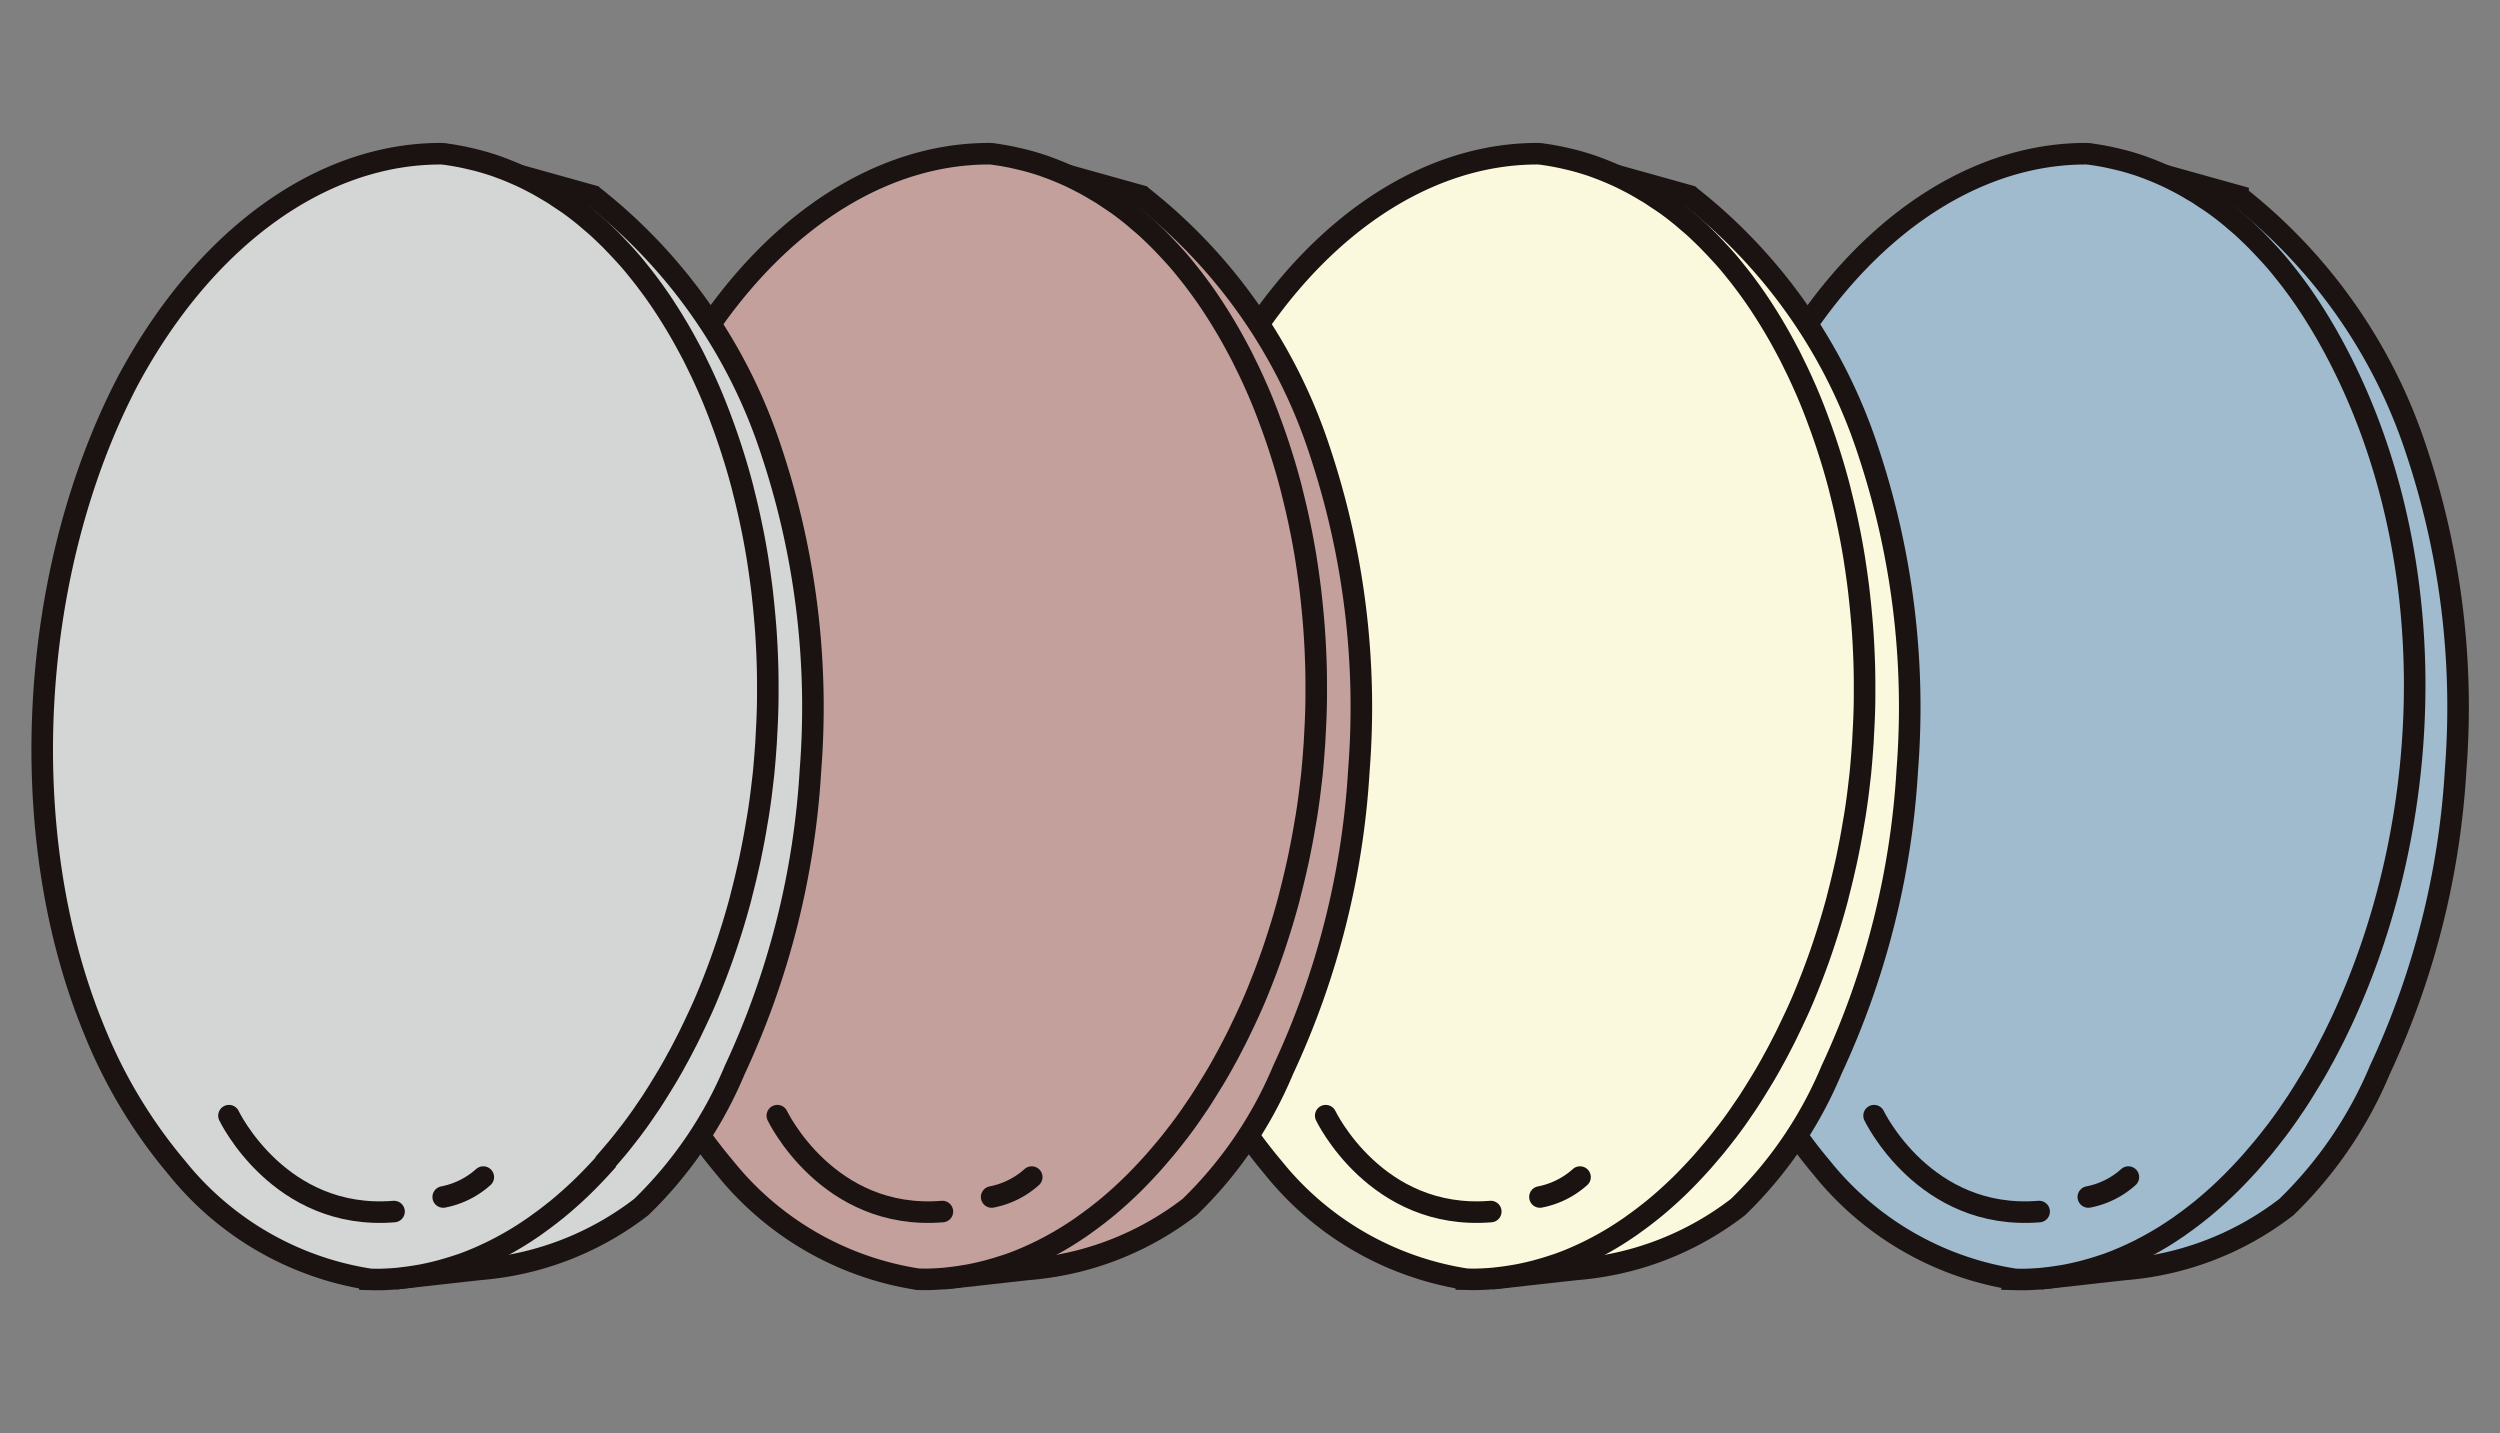 <svg id="コンポーネント_108_5" data-name="コンポーネント 108 – 5" xmlns="http://www.w3.org/2000/svg" xmlns:xlink="http://www.w3.org/1999/xlink" width="116" height="66.507" viewBox="0 0 116 66.507">
  <rect x="0" y="0" width="116" height="66.507" fill="#808080" stroke="none"/>
  <defs>
    <clipPath id="clip-path">
      <rect id="長方形_26679" data-name="長方形 26679" width="116" height="66.507" fill="none"/>
    </clipPath>
  </defs>
  <rect id="長方形_26678" data-name="長方形 26678" width="116" height="66.507" fill="none"/>
  <g id="マスクグループ_72" data-name="マスクグループ 72" clip-path="url(#clip-path)">
    <g id="グループ_2591" data-name="グループ 2591" transform="translate(1.958 7.133)">
      <g id="グループ_2593" data-name="グループ 2593" transform="translate(0 0)">
        <g id="グループ_2597" data-name="グループ 2597" transform="translate(76.333 0)">
          <path id="パス_374" data-name="パス 374" d="M244.088.5l7.017,1.959a24.813,24.813,0,0,1,8.266,11.788A37.574,37.574,0,0,1,261.2,29.1a38.164,38.164,0,0,1-3.516,13.913,19.139,19.139,0,0,1-4.337,6.363,14.084,14.084,0,0,1-7.488,2.892l-3.786.421a19.891,19.891,0,0,1-7.747-5.491,23.516,23.516,0,0,1-3.834-6.37c-3.785-9.143-3.046-21.372,1.571-30.19,2.881-5.346,6.884-8.807,11.111-10.018" transform="translate(-225.55 -0.5)" fill="#ebebeb"/>
          <path id="パス_375" data-name="パス 375" d="M244.088.5l7.017,1.959a24.813,24.813,0,0,1,8.266,11.788A37.574,37.574,0,0,1,261.2,29.1a38.164,38.164,0,0,1-3.516,13.913,19.139,19.139,0,0,1-4.337,6.363,14.084,14.084,0,0,1-7.488,2.892l-3.786.421a19.891,19.891,0,0,1-7.747-5.491,23.516,23.516,0,0,1-3.834-6.37c-3.785-9.143-3.046-21.372,1.571-30.19,2.881-5.346,6.884-8.807,11.111-10.018" transform="translate(-225.55 -0.5)" fill="#a0bace" stroke="#1a1311" stroke-miterlimit="10" stroke-width="1"/>
          <path id="パス_376" data-name="パス 376" d="M240.463.5c.051.006.1.009.153.015.075.01.15.022.225.033.172.026.344.057.516.09.1.02.2.041.3.064l.085.02q.208.048.416.1l.241.067.172.052c.162.05.325.1.486.16.1.037.207.076.311.116q.237.092.474.194c.1.045.205.089.307.137.161.074.321.155.48.237.075.038.15.077.225.117.17.092.338.19.505.291l.078.045c.071.043.143.083.214.128.1.066.208.14.312.209.152.1.306.2.456.308.235.17.466.35.694.537.083.067.163.14.244.209.148.126.3.252.44.385.085.078.169.16.253.24.136.13.271.262.4.4.084.086.167.173.249.261.176.188.352.377.522.575.129.149.253.3.378.459q.137.169.272.343c.085.11.169.223.253.336s.178.241.264.364.161.23.24.347.176.262.263.4q.114.175.225.354.132.213.261.43.106.178.21.359c5.415,9.488,5.243,22.094.706,31.846-.027.057-.054.114-.081.171-.088.185-.176.37-.267.552l-.053.106c-.048.1-.1.19-.146.285q-.135.263-.274.522-.1.178-.194.353-.137.247-.278.488-.1.168-.2.333l-.011.019c-.1.159-.192.315-.29.471-.055.088-.111.176-.167.264l-.049.076c-.1.161-.211.319-.318.476-.063.092-.125.186-.189.277-.15.215-.3.425-.458.632l-.061.084c-.032.043-.065.084-.1.126q-.221.289-.447.568l-.134.162-.087.1c-.134.16-.269.318-.405.473l-.028.032c-.069.078-.14.154-.21.231q-.207.226-.418.444-.114.118-.228.233-.256.257-.519.5l-.069.064-.11.1q-.35.317-.708.61c-.058.047-.116.092-.174.138q-.345.275-.7.527c-.064.046-.128.094-.192.139s-.147.1-.221.149c-.124.083-.248.165-.373.243-.079.05-.158.1-.237.146-.109.066-.22.13-.33.193s-.249.139-.374.206c-.1.051-.193.1-.29.15l-.026.013c-.123.061-.247.12-.371.177-.087.04-.174.08-.261.119l-.032.014c-.264.115-.53.224-.8.32-.293.1-.585.193-.879.275l-.182.05c-.285.075-.571.14-.856.194l-.145.025q-.4.069-.792.112l-.127.015c-.285.028-.57.043-.854.05h-.054l-.129,0c-.092,0-.184-.005-.276-.007a14.285,14.285,0,0,1-8.953-5.173,23.517,23.517,0,0,1-3.834-6.37c-3.785-9.143-3.046-21.372,1.571-30.19C229.573,4.219,235.032.471,240.463.5" transform="translate(-221.924 -0.5)" fill="#a0bace"/>
          <path id="パス_377" data-name="パス 377" d="M240.463.5c.051.006.1.009.153.015.075.01.15.022.225.033.172.026.344.057.516.09.1.02.2.041.3.064l.085.02q.208.048.416.1l.241.067.172.052c.162.05.325.1.486.16.1.037.207.076.311.116q.237.092.474.194c.1.045.205.089.307.137.161.074.321.155.48.237.075.038.15.077.225.117.17.092.338.19.505.291l.078.045c.071.043.143.083.214.128.1.066.208.14.312.209.152.1.306.2.456.308.235.17.466.35.694.537.083.067.163.14.244.209.148.126.3.252.44.385.085.078.169.16.253.24.136.13.271.262.4.4.084.086.167.173.249.261.176.188.352.377.522.575.129.149.253.3.378.459q.137.169.272.343c.085.11.169.223.253.336s.178.241.264.364.161.23.24.347.176.262.263.4q.114.175.225.354.132.213.261.43.106.178.21.359c5.415,9.488,5.243,22.094.706,31.846-.027.057-.054.114-.081.171-.088.185-.176.37-.267.552l-.053.106c-.048.1-.1.19-.146.285q-.135.263-.274.522-.1.178-.194.353-.137.247-.278.488-.1.168-.2.333l-.011.019c-.1.159-.192.315-.29.471-.055.088-.111.176-.167.264l-.049.076c-.1.161-.211.319-.318.476-.063.092-.125.186-.189.277-.15.215-.3.425-.458.632l-.061.084c-.032.043-.065.084-.1.126q-.221.289-.447.568l-.134.162-.087.1c-.134.16-.269.318-.405.473l-.028.032c-.069.078-.14.154-.21.231q-.207.226-.418.444-.114.118-.228.233-.256.257-.519.5l-.069.064-.11.1q-.35.317-.708.61c-.058.047-.116.092-.174.138q-.345.275-.7.527c-.064.046-.128.094-.192.139s-.147.1-.221.149c-.124.083-.248.165-.373.243-.079.05-.158.1-.237.146-.109.066-.22.13-.33.193s-.249.139-.374.206c-.1.051-.193.1-.29.15l-.026.013c-.123.061-.247.12-.371.177-.087.04-.174.08-.261.119l-.032.014c-.264.115-.53.224-.8.32-.293.1-.585.193-.879.275l-.182.05c-.285.075-.571.14-.856.194l-.145.025q-.4.069-.792.112l-.127.015c-.285.028-.57.043-.854.05h-.054l-.129,0c-.092,0-.184-.005-.276-.007a14.285,14.285,0,0,1-8.953-5.173,23.517,23.517,0,0,1-3.834-6.37c-3.785-9.143-3.046-21.372,1.571-30.19C229.573,4.219,235.032.471,240.463.5Z" transform="translate(-221.924 -0.5)" fill="none" stroke="#1a1311" stroke-miterlimit="10" stroke-width="1"/>
          <path id="パス_378" data-name="パス 378" d="M243.062,108.539s2.328,4.882,7.659,4.449" transform="translate(-234.396 -63.905)" fill="none" stroke="#1a1311" stroke-linecap="round" stroke-linejoin="round" stroke-width="1"/>
          <path id="パス_379" data-name="パス 379" d="M267.308,116.358a3.886,3.886,0,0,0,1.859-.923" transform="translate(-248.701 -67.951)" fill="#fff"/>
          <path id="パス_380" data-name="パス 380" d="M267.308,116.358a3.886,3.886,0,0,0,1.859-.923" transform="translate(-248.701 -67.951)" fill="none" stroke="#1a1311" stroke-linecap="round" stroke-linejoin="round" stroke-width="1"/>
        </g>
        <g id="グループ_2596" data-name="グループ 2596" transform="translate(50.889 0)">
          <path id="パス_381" data-name="パス 381" d="M188.732.5l7.017,1.959a24.813,24.813,0,0,1,8.266,11.788,37.573,37.573,0,0,1,1.83,14.85,38.163,38.163,0,0,1-3.516,13.913,19.139,19.139,0,0,1-4.337,6.363,14.083,14.083,0,0,1-7.488,2.892l-3.786.421a19.892,19.892,0,0,1-7.747-5.491,23.516,23.516,0,0,1-3.834-6.37c-3.785-9.143-3.046-21.372,1.571-30.19,2.881-5.346,6.884-8.807,11.111-10.018" transform="translate(-170.194 -0.5)" fill="#faf8dd"/>
          <path id="パス_382" data-name="パス 382" d="M188.732.5l7.017,1.959a24.813,24.813,0,0,1,8.266,11.788,37.573,37.573,0,0,1,1.83,14.85,38.163,38.163,0,0,1-3.516,13.913,19.139,19.139,0,0,1-4.337,6.363,14.083,14.083,0,0,1-7.488,2.892l-3.786.421a19.892,19.892,0,0,1-7.747-5.491,23.516,23.516,0,0,1-3.834-6.37c-3.785-9.143-3.046-21.372,1.571-30.19,2.881-5.346,6.884-8.807,11.111-10.018" transform="translate(-170.194 -0.5)" fill="none" stroke="#1a1311" stroke-miterlimit="10" stroke-width="1"/>
          <path id="パス_383" data-name="パス 383" d="M185.107.5c.051.006.1.009.153.015.075.01.15.022.225.033.172.026.344.057.516.09.1.02.2.041.3.064l.085.02q.209.048.416.1l.241.067.172.052c.162.05.325.1.486.16.1.037.207.076.311.116q.237.092.474.194c.1.045.205.089.308.137.161.074.321.155.48.237.075.038.15.077.225.117.17.092.338.19.506.291l.078.045c.071.043.143.083.214.128.1.066.208.14.312.209.152.1.305.2.456.308.235.17.466.35.694.537.082.067.163.14.244.209.148.126.3.252.439.385.085.078.169.16.253.24.136.13.271.262.4.4.084.086.167.173.249.261.176.188.352.377.522.575.129.149.253.3.378.459q.137.169.272.343c.085.11.169.223.253.336s.178.241.264.364.161.23.24.347.176.262.263.4q.114.175.225.354.132.213.261.43.106.178.21.359c.089.157.178.317.264.478.064.118.128.235.19.355.1.183.189.37.28.557.043.087.086.172.128.26l.048.1q.192.406.374.823l.036.081c.139.324.272.654.4.988l.029.076c.03.078.059.157.088.236q.16.425.308.86c.036.1.072.209.107.315.135.411.265.827.386,1.249q.111.389.214.785l0,.01c.023.09.045.181.068.271q.078.312.151.626l.048.211q.09.4.17.8c.015.072.03.144.044.216.005.028.01.057.016.085.059.309.115.619.166.932.011.07.022.14.033.211.008.052.014.1.023.155q.086.561.156,1.128c.019.155.035.311.052.466q.052.477.093.957c.016.188.032.377.045.566.011.162.021.326.03.488.013.23.023.46.032.691.007.171.013.343.017.515q.008.349.009.7c0,.169,0,.338,0,.508q0,.495-.019.99c-.009.294-.026.588-.042.882-.006.114-.01.227-.018.341,0,.065-.009.13-.013.195-.028.408-.061.817-.1,1.226-.021.2-.046.4-.069.6s-.05.419-.078.627c-.021.151-.042.3-.064.451-.03.2-.062.409-.1.612-.023.138-.046.276-.071.414,0,.029-.009.059-.015.088-.023.128-.046.257-.07.384s-.051.261-.077.391c-.011.057-.022.114-.034.171-.025.124-.05.248-.077.371-.023.108-.048.215-.073.322q-.129.577-.276,1.144c-.019.075-.037.15-.057.225l0,.012q-.148.555-.312,1.1c-.014.045-.027.091-.041.137-.022.072-.045.143-.067.215q-.128.411-.264.817-.06.177-.121.353-.129.37-.266.733c-.024.064-.048.129-.073.194-.018.047-.035.094-.054.141q-.174.45-.358.891c-.008.018-.014.036-.022.055-.128.3-.26.6-.4.894l-.078.166c-.027.057-.054.114-.081.171-.088.185-.176.37-.266.552l-.053.106c-.048.1-.1.19-.146.285q-.135.263-.274.522-.1.178-.194.353-.137.247-.278.488-.1.168-.2.333l-.011.019c-.1.159-.192.315-.29.471-.055.088-.111.176-.167.264l-.049.076c-.1.161-.211.319-.319.476-.063.092-.125.186-.188.277-.15.215-.3.425-.458.632l-.061.084c-.032.043-.065.084-.1.126q-.221.289-.447.568l-.134.162-.087.1c-.134.16-.269.318-.405.473l-.028.032c-.069.078-.14.154-.21.231q-.207.226-.418.444-.114.118-.228.233-.256.257-.519.5l-.069.064-.11.1q-.35.317-.708.61c-.058.047-.116.092-.174.138q-.345.275-.7.527c-.064.046-.127.094-.192.139s-.147.1-.221.149c-.124.083-.248.165-.373.243-.079.05-.158.1-.237.146-.109.066-.22.13-.33.193s-.249.139-.374.206c-.1.051-.193.1-.29.15l-.026.013c-.123.061-.247.12-.371.177-.087.04-.174.08-.261.119l-.032.014c-.264.115-.53.224-.8.319h0c-.293.1-.585.193-.879.275l-.182.05c-.285.075-.571.14-.856.194l-.145.025q-.4.069-.792.112l-.128.015c-.285.028-.57.043-.854.05h-.054l-.129,0c-.092,0-.184-.005-.276-.007a14.285,14.285,0,0,1-8.953-5.173,23.516,23.516,0,0,1-3.834-6.37c-3.785-9.143-3.046-21.372,1.571-30.19C174.217,4.219,179.676.471,185.107.5" transform="translate(-166.568 -0.5)" fill="#a6af95"/>
          <path id="パス_384" data-name="パス 384" d="M185.107.5c.051.006.1.009.153.015.075.01.15.022.225.033.172.026.344.057.516.09.1.02.2.041.3.064l.085.02q.209.048.416.1l.241.067.172.052c.162.05.325.1.486.16.1.037.207.076.311.116q.237.092.474.194c.1.045.205.089.308.137.161.074.321.155.48.237.075.038.15.077.225.117.17.092.338.19.506.291l.078.045c.071.043.143.083.214.128.1.066.208.14.312.209.152.1.305.2.456.308.235.17.466.35.694.537.082.067.163.14.244.209.148.126.3.252.439.385.085.078.169.16.253.24.136.13.271.262.4.4.084.086.167.173.249.261.176.188.352.377.522.575.129.149.253.3.378.459q.137.169.272.343c.085.11.169.223.253.336s.178.241.264.364.161.23.24.347.176.262.263.4q.114.175.225.354.132.213.261.43.106.178.21.359c.089.157.178.317.264.478.064.118.128.235.19.355.1.183.189.37.28.557.043.087.086.172.128.26l.048.1q.192.406.374.823l.036.081c.139.324.272.654.4.988l.029.076c.03.078.059.157.088.236q.16.425.308.86c.036.1.072.209.107.315.135.411.265.827.386,1.249q.111.389.214.785l0,.01c.023.09.045.181.068.271q.078.312.151.626l.048.211q.09.4.17.8c.015.072.03.144.044.216.005.028.01.057.016.085.059.309.115.619.166.932.011.07.022.14.033.211.008.052.014.1.023.155q.086.561.156,1.128c.019.155.035.311.052.466q.052.477.093.957c.016.188.032.377.045.566.011.162.021.326.03.488.013.23.023.46.032.691.007.171.013.343.017.515q.008.349.009.7c0,.169,0,.338,0,.508q0,.495-.019.99c-.009.294-.026.588-.042.882-.006.114-.01.227-.018.341,0,.065-.009.13-.013.195-.028.408-.061.817-.1,1.226-.021.2-.046.4-.069.6s-.05.419-.078.627c-.021.151-.042.3-.064.451-.03.2-.062.409-.1.612-.023.138-.046.276-.071.414,0,.029-.009.059-.015.088-.023.128-.046.257-.07.384s-.051.261-.077.391c-.011.057-.022.114-.034.171-.025.124-.05.248-.077.371-.023.108-.048.215-.073.322q-.129.577-.276,1.144c-.019.075-.037.15-.057.225l0,.012q-.148.555-.312,1.1c-.014.045-.027.091-.041.137-.022.072-.045.143-.067.215q-.128.411-.264.817-.06.177-.121.353-.129.37-.266.733c-.024.064-.048.129-.073.194-.018.047-.035.094-.054.141q-.174.45-.358.891c-.008.018-.014.036-.022.055-.128.3-.26.6-.4.894l-.078.166c-.027.057-.054.114-.081.171-.088.185-.176.37-.266.552l-.053.106c-.048.1-.1.19-.146.285q-.135.263-.274.522-.1.178-.194.353-.137.247-.278.488-.1.168-.2.333l-.011.019c-.1.159-.192.315-.29.471-.055.088-.111.176-.167.264l-.049.076c-.1.161-.211.319-.319.476-.063.092-.125.186-.188.277-.15.215-.3.425-.458.632l-.061.084c-.032.043-.065.084-.1.126q-.221.289-.447.568l-.134.162-.087.1c-.134.16-.269.318-.405.473l-.028.032c-.069.078-.14.154-.21.231q-.207.226-.418.444-.114.118-.228.233-.256.257-.519.5l-.069.064-.11.1q-.35.317-.708.61c-.058.047-.116.092-.174.138q-.345.275-.7.527c-.064.046-.127.094-.192.139s-.147.1-.221.149c-.124.083-.248.165-.373.243-.079.05-.158.1-.237.146-.109.066-.22.13-.33.193s-.249.139-.374.206c-.1.051-.193.1-.29.15l-.026.013c-.123.061-.247.12-.371.177-.087.04-.174.08-.261.119l-.032.014c-.264.115-.53.224-.8.319h0c-.293.1-.585.193-.879.275l-.182.05c-.285.075-.571.14-.856.194l-.145.025q-.4.069-.792.112l-.128.015c-.285.028-.57.043-.854.05h-.054l-.129,0c-.092,0-.184-.005-.276-.007a14.285,14.285,0,0,1-8.953-5.173,23.516,23.516,0,0,1-3.834-6.37c-3.785-9.143-3.046-21.372,1.571-30.19C174.217,4.219,179.676.471,185.107.5Z" transform="translate(-166.568 -0.5)" fill="#faf8dd" stroke="#1a1311" stroke-miterlimit="10" stroke-width="1"/>
          <path id="パス_385" data-name="パス 385" d="M187.706,108.539s2.328,4.882,7.659,4.449" transform="translate(-179.04 -63.905)" fill="none" stroke="#1a1311" stroke-linecap="round" stroke-linejoin="round" stroke-width="1"/>
          <path id="パス_386" data-name="パス 386" d="M211.952,116.358a3.886,3.886,0,0,0,1.859-.923" transform="translate(-193.345 -67.951)" fill="#fff"/>
          <path id="パス_387" data-name="パス 387" d="M211.952,116.358a3.886,3.886,0,0,0,1.859-.923" transform="translate(-193.345 -67.951)" fill="none" stroke="#1a1311" stroke-linecap="round" stroke-linejoin="round" stroke-width="1"/>
        </g>
        <g id="グループ_2595" data-name="グループ 2595" transform="translate(25.444 0)">
          <path id="パス_388" data-name="パス 388" d="M133.376.5l7.017,1.959a24.813,24.813,0,0,1,8.266,11.788,37.573,37.573,0,0,1,1.83,14.85,38.164,38.164,0,0,1-3.516,13.913,19.139,19.139,0,0,1-4.337,6.363,14.083,14.083,0,0,1-7.488,2.892l-3.786.421a19.892,19.892,0,0,1-7.747-5.491,23.516,23.516,0,0,1-3.834-6.37c-3.785-9.143-3.046-21.372,1.571-30.19,2.881-5.346,6.884-8.807,11.111-10.018" transform="translate(-114.838 -0.5)" fill="#c3a09b"/>
          <path id="パス_389" data-name="パス 389" d="M133.376.5l7.017,1.959a24.813,24.813,0,0,1,8.266,11.788,37.573,37.573,0,0,1,1.83,14.85,38.164,38.164,0,0,1-3.516,13.913,19.139,19.139,0,0,1-4.337,6.363,14.083,14.083,0,0,1-7.488,2.892l-3.786.421a19.892,19.892,0,0,1-7.747-5.491,23.516,23.516,0,0,1-3.834-6.37c-3.785-9.143-3.046-21.372,1.571-30.19,2.881-5.346,6.884-8.807,11.111-10.018" transform="translate(-114.838 -0.5)" fill="none" stroke="#1a1311" stroke-miterlimit="10" stroke-width="1"/>
          <path id="パス_390" data-name="パス 390" d="M129.751.5c.051.006.1.009.153.015.075.01.15.022.226.033.172.026.344.057.516.09.1.02.2.041.3.064l.085.02q.208.048.416.1l.241.067.172.052c.162.05.325.1.486.16.1.037.207.076.311.116q.237.092.474.194c.1.045.205.089.307.137.161.074.321.155.48.237.075.038.15.077.225.117.17.092.338.19.506.291l.078.045c.071.043.143.083.214.128.1.066.208.14.312.209.152.1.305.2.456.308.235.17.466.35.694.537.082.067.163.14.244.209.148.126.3.252.44.385.085.078.168.16.253.24.136.13.271.262.4.4.084.086.167.173.249.261.176.188.352.377.522.575.129.149.253.3.378.459q.137.169.272.343c.085.11.169.223.253.336s.177.241.264.364.161.23.24.347.176.262.263.4q.114.175.225.354.132.213.261.43.106.178.21.359c.089.157.178.317.264.478.064.118.128.235.19.355.1.183.189.37.28.557.043.087.086.172.128.26l.048.1q.192.406.374.823l.036.081c.139.324.272.654.4.988l.029.076c.03.078.059.157.088.236q.16.425.308.86c.036.1.072.209.107.315.135.411.265.827.386,1.249q.111.389.214.785l0,.01c.023.09.045.181.068.271.052.208.1.416.151.626l.048.211q.09.4.17.8c.015.072.03.144.044.216.005.028.01.057.016.085.059.309.115.619.166.932.011.07.022.14.033.211.008.052.014.1.023.155q.086.561.156,1.128c.019.155.035.311.052.466q.052.477.093.957c.016.188.032.377.045.566.011.162.021.326.03.488q.02.345.032.691c.007.171.013.343.017.515q.008.349.009.7c0,.169,0,.338,0,.508q0,.495-.019.99c-.009.294-.026.588-.042.882-.006.114-.01.227-.018.341,0,.065-.009.13-.013.195-.028.408-.061.817-.1,1.226-.02.2-.046.4-.069.6s-.05.419-.078.627c-.021.151-.042.3-.064.451-.03.2-.061.409-.1.612-.023.138-.046.276-.071.414,0,.029-.009.059-.015.088-.023.128-.046.257-.07.384s-.051.261-.077.391c-.012.057-.022.114-.034.171-.025.124-.05.248-.077.371-.023.108-.049.215-.073.322q-.129.577-.276,1.144c-.019.075-.037.15-.057.225l0,.012q-.148.555-.312,1.1c-.014.045-.027.091-.041.137-.022.072-.045.143-.067.215q-.128.411-.264.817c-.04.118-.08.236-.121.353q-.129.37-.266.733c-.024.064-.048.129-.073.194-.018.047-.035.094-.054.141q-.174.45-.358.891c-.008.018-.014.036-.022.055-.128.3-.26.6-.4.894l-.078.166c-.027.057-.054.114-.081.171-.088.185-.176.37-.266.552l-.053.106c-.048.1-.1.19-.146.285q-.135.263-.274.522-.1.178-.194.353-.137.247-.278.488-.1.168-.2.333l-.012.019c-.1.159-.192.315-.29.471-.055.088-.111.176-.167.264l-.049.076c-.1.161-.211.319-.319.476-.063.092-.125.186-.188.277-.15.215-.3.425-.458.632l-.061.084c-.032.043-.065.084-.1.126q-.221.289-.447.568l-.134.162-.087.1c-.134.16-.269.318-.405.473l-.028.032c-.069.078-.14.154-.21.231q-.207.226-.418.444-.114.118-.228.233-.256.257-.519.5l-.069.064-.11.1q-.35.317-.708.61c-.058.047-.116.092-.174.138q-.345.275-.7.527c-.064.046-.128.094-.192.139s-.147.1-.221.149c-.124.083-.248.165-.373.243-.079.05-.158.1-.237.146-.109.066-.22.13-.33.193s-.249.139-.374.206c-.1.051-.193.1-.29.15l-.026.013c-.123.061-.247.12-.371.177-.087.04-.174.08-.261.119l-.032.014c-.264.115-.53.224-.8.319h0c-.293.1-.585.193-.879.275l-.182.05c-.285.075-.571.14-.856.194l-.145.025q-.4.069-.792.112l-.128.015c-.285.028-.57.043-.854.05h-.054l-.129,0c-.092,0-.184-.005-.276-.007a14.285,14.285,0,0,1-8.953-5.173,23.517,23.517,0,0,1-3.834-6.37c-3.785-9.143-3.046-21.372,1.571-30.19C118.861,4.219,124.32.471,129.751.5" transform="translate(-111.212 -0.5)" fill="#c3a09b"/>
          <path id="パス_391" data-name="パス 391" d="M129.751.5c.051.006.1.009.153.015.075.01.15.022.226.033.172.026.344.057.516.09.1.02.2.041.3.064l.085.02q.208.048.416.1l.241.067.172.052c.162.05.325.1.486.16.1.037.207.076.311.116q.237.092.474.194c.1.045.205.089.307.137.161.074.321.155.48.237.075.038.15.077.225.117.17.092.338.19.506.291l.078.045c.071.043.143.083.214.128.1.066.208.14.312.209.152.1.305.2.456.308.235.17.466.35.694.537.082.067.163.14.244.209.148.126.3.252.44.385.085.078.168.16.253.24.136.13.271.262.4.4.084.086.167.173.249.261.176.188.352.377.522.575.129.149.253.3.378.459q.137.169.272.343c.085.11.169.223.253.336s.177.241.264.364.161.23.24.347.176.262.263.4q.114.175.225.354.132.213.261.43.106.178.21.359c.089.157.178.317.264.478.064.118.128.235.19.355.1.183.189.37.28.557.043.087.086.172.128.26l.048.1q.192.406.374.823l.036.081c.139.324.272.654.4.988l.029.076c.03.078.059.157.088.236q.16.425.308.86c.036.1.072.209.107.315.135.411.265.827.386,1.249q.111.389.214.785l0,.01c.023.09.045.181.068.271.052.208.1.416.151.626l.048.211q.09.4.17.8c.015.072.03.144.044.216.005.028.01.057.016.085.059.309.115.619.166.932.011.07.022.14.033.211.008.052.014.1.023.155q.086.561.156,1.128c.019.155.035.311.052.466q.052.477.093.957c.016.188.032.377.045.566.011.162.021.326.03.488q.02.345.032.691c.007.171.013.343.017.515q.008.349.009.7c0,.169,0,.338,0,.508q0,.495-.019.99c-.009.294-.026.588-.042.882-.006.114-.01.227-.018.341,0,.065-.009.13-.013.195-.028.408-.061.817-.1,1.226-.02.2-.046.4-.069.6s-.05.419-.078.627c-.021.151-.042.3-.064.451-.03.2-.061.409-.1.612-.023.138-.046.276-.071.414,0,.029-.009.059-.015.088-.023.128-.046.257-.07.384s-.051.261-.077.391c-.012.057-.022.114-.034.171-.025.124-.05.248-.077.371-.023.108-.049.215-.073.322q-.129.577-.276,1.144c-.019.075-.037.15-.057.225l0,.012q-.148.555-.312,1.1c-.014.045-.027.091-.041.137-.022.072-.045.143-.067.215q-.128.411-.264.817c-.04.118-.08.236-.121.353q-.129.37-.266.733c-.024.064-.048.129-.073.194-.018.047-.035.094-.054.141q-.174.45-.358.891c-.008.018-.014.036-.022.055-.128.3-.26.6-.4.894l-.078.166c-.027.057-.054.114-.081.171-.088.185-.176.37-.266.552l-.053.106c-.048.1-.1.19-.146.285q-.135.263-.274.522-.1.178-.194.353-.137.247-.278.488-.1.168-.2.333l-.012.019c-.1.159-.192.315-.29.471-.055.088-.111.176-.167.264l-.049.076c-.1.161-.211.319-.319.476-.063.092-.125.186-.188.277-.15.215-.3.425-.458.632l-.061.084c-.032.043-.065.084-.1.126q-.221.289-.447.568l-.134.162-.087.1c-.134.16-.269.318-.405.473l-.028.032c-.069.078-.14.154-.21.231q-.207.226-.418.444-.114.118-.228.233-.256.257-.519.5l-.069.064-.11.1q-.35.317-.708.61c-.058.047-.116.092-.174.138q-.345.275-.7.527c-.064.046-.128.094-.192.139s-.147.1-.221.149c-.124.083-.248.165-.373.243-.079.05-.158.1-.237.146-.109.066-.22.13-.33.193s-.249.139-.374.206c-.1.051-.193.1-.29.15l-.026.013c-.123.061-.247.12-.371.177-.087.04-.174.08-.261.119l-.032.014c-.264.115-.53.224-.8.319h0c-.293.1-.585.193-.879.275l-.182.05c-.285.075-.571.14-.856.194l-.145.025q-.4.069-.792.112l-.128.015c-.285.028-.57.043-.854.05h-.054l-.129,0c-.092,0-.184-.005-.276-.007a14.285,14.285,0,0,1-8.953-5.173,23.517,23.517,0,0,1-3.834-6.37c-3.785-9.143-3.046-21.372,1.571-30.19C118.861,4.219,124.32.471,129.751.5Z" transform="translate(-111.212 -0.5)" fill="none" stroke="#1a1311" stroke-miterlimit="10" stroke-width="1"/>
          <path id="パス_392" data-name="パス 392" d="M132.35,108.539s2.328,4.882,7.659,4.449" transform="translate(-123.684 -63.905)" fill="none" stroke="#1a1311" stroke-linecap="round" stroke-linejoin="round" stroke-width="1"/>
          <path id="パス_393" data-name="パス 393" d="M156.6,116.358a3.886,3.886,0,0,0,1.859-.923" transform="translate(-137.989 -67.951)" fill="#fff"/>
          <path id="パス_394" data-name="パス 394" d="M156.6,116.358a3.886,3.886,0,0,0,1.859-.923" transform="translate(-137.989 -67.951)" fill="none" stroke="#1a1311" stroke-linecap="round" stroke-linejoin="round" stroke-width="1"/>
        </g>
        <g id="グループ_2594" data-name="グループ 2594" transform="translate(0 0)">
          <path id="パス_395" data-name="パス 395" d="M78.02.5l7.017,1.959A24.813,24.813,0,0,1,93.3,14.247a37.574,37.574,0,0,1,1.83,14.85A38.164,38.164,0,0,1,91.617,43.01a19.139,19.139,0,0,1-4.337,6.363,14.083,14.083,0,0,1-7.488,2.892l-3.786.421A19.892,19.892,0,0,1,68.26,47.2a23.516,23.516,0,0,1-3.834-6.37C60.641,31.682,61.38,19.454,66,10.635,68.877,5.289,72.88,1.829,77.107.618" transform="translate(-59.482 -0.5)" fill="#d4d5d5"/>
          <path id="パス_396" data-name="パス 396" d="M78.02.5l7.017,1.959A24.813,24.813,0,0,1,93.3,14.247a37.574,37.574,0,0,1,1.83,14.85A38.164,38.164,0,0,1,91.617,43.01a19.139,19.139,0,0,1-4.337,6.363,14.083,14.083,0,0,1-7.488,2.892l-3.786.421A19.892,19.892,0,0,1,68.26,47.2a23.516,23.516,0,0,1-3.834-6.37C60.641,31.682,61.38,19.454,66,10.635,68.877,5.289,72.88,1.829,77.107.618" transform="translate(-59.482 -0.5)" fill="none" stroke="#1a1311" stroke-width="1"/>
          <path id="パス_397" data-name="パス 397" d="M74.395.5c.051.006.1.009.153.015.075.01.15.022.225.033.172.026.344.057.516.09.1.02.2.041.3.064l.085.02q.208.048.416.1l.241.067.172.052c.162.05.325.1.486.16.1.037.207.076.311.116q.237.092.474.194c.1.045.205.089.307.137.161.074.321.155.48.237.075.038.15.077.225.117.17.092.338.19.505.291l.078.045c.071.043.143.083.214.128.1.066.208.14.312.209.152.1.305.2.456.308.235.17.466.35.694.537.082.067.163.14.244.209.148.126.3.252.44.385.085.078.169.16.253.24.136.13.271.262.4.4.084.086.167.173.249.261.176.188.352.377.522.575.129.149.253.3.378.459q.137.169.272.343c.085.11.169.223.253.336s.178.241.264.364.161.23.24.347.176.262.263.4q.114.175.225.354.132.213.261.43.106.178.21.359c.089.157.178.317.264.478.064.118.128.235.19.355.1.183.189.37.28.557.043.087.086.172.128.26l.048.1q.192.406.373.823l.036.081c.139.324.272.654.4.988l.029.076c.03.078.059.157.088.236q.16.425.308.86c.036.1.072.209.107.315.135.411.265.827.386,1.249q.111.389.214.785l0,.01c.023.09.045.181.068.271q.078.312.151.626l.048.211q.09.4.17.8c.015.072.03.144.044.216.005.028.01.057.016.085.059.309.115.619.166.932.011.07.022.14.033.211.008.052.014.1.023.155q.086.561.156,1.128c.019.155.035.311.052.466q.052.477.093.957c.016.188.032.377.045.566.011.162.021.326.03.488q.02.345.032.691c.007.171.013.343.017.515q.008.349.009.7c0,.169,0,.338,0,.508q0,.495-.019.99c-.009.294-.026.588-.042.882-.006.114-.01.227-.018.341,0,.065-.009.13-.013.195-.028.408-.061.817-.1,1.226-.021.2-.046.4-.069.6s-.05.419-.078.627c-.02.151-.042.3-.064.451-.03.2-.062.409-.1.612-.023.138-.046.276-.071.414,0,.029-.009.059-.015.088-.023.128-.046.257-.07.384s-.051.261-.077.391c-.011.057-.022.114-.034.171-.025.124-.05.248-.077.371-.023.108-.048.215-.073.322q-.129.577-.276,1.144c-.019.075-.037.15-.057.225l0,.012q-.148.555-.312,1.1c-.014.045-.027.091-.041.137-.022.072-.045.143-.067.215q-.128.411-.264.817c-.04.118-.08.236-.121.353q-.129.37-.266.733c-.024.064-.048.129-.073.194-.018.047-.035.094-.054.141q-.174.45-.358.891c-.008.018-.014.036-.022.055-.128.3-.26.6-.4.894l-.078.166c-.027.057-.054.114-.081.171-.088.185-.176.37-.266.552l-.053.106c-.048.1-.1.19-.146.285q-.135.263-.274.522-.1.178-.194.353-.137.247-.278.488-.1.168-.2.333l-.011.019c-.1.159-.192.315-.29.471-.055.088-.111.176-.167.264l-.049.076c-.1.161-.211.319-.319.476-.063.092-.125.186-.188.277-.15.215-.3.425-.458.632l-.061.084c-.032.043-.065.084-.1.126q-.221.289-.447.568l-.134.162-.087.1c-.134.16-.269.318-.405.473L82,47.3c-.069.078-.14.154-.209.231q-.207.226-.418.444-.114.118-.228.233-.256.257-.519.5l-.069.064-.11.1q-.35.317-.708.61c-.058.047-.116.092-.174.138q-.345.275-.7.527c-.064.046-.127.094-.192.139s-.147.1-.221.149c-.124.083-.248.165-.373.243-.079.05-.158.1-.237.146-.109.066-.22.13-.33.193s-.249.139-.374.206c-.1.051-.193.1-.29.15l-.026.013c-.123.061-.247.12-.371.177-.087.04-.174.08-.261.119l-.032.014c-.264.115-.53.224-.8.319h0c-.293.1-.585.193-.879.275l-.182.05c-.285.075-.571.14-.856.194l-.145.025q-.4.069-.792.112l-.128.015c-.285.028-.57.043-.854.05h-.054l-.129,0c-.092,0-.184-.005-.276-.007a14.285,14.285,0,0,1-8.953-5.173,23.516,23.516,0,0,1-3.834-6.37C54.5,32.046,55.235,19.818,59.851,11,63.505,4.219,68.964.471,74.395.5" transform="translate(-55.856 -0.5)" fill="#d4d5d5"/>
          <path id="パス_398" data-name="パス 398" d="M74.395.5c.051.006.1.009.153.015.075.01.15.022.225.033.172.026.344.057.516.09.1.02.2.041.3.064l.085.02q.208.048.416.1l.241.067.172.052c.162.05.325.1.486.16.1.037.207.076.311.116q.237.092.474.194c.1.045.205.089.307.137.161.074.321.155.48.237.075.038.15.077.225.117.17.092.338.19.505.291l.078.045c.071.043.143.083.214.128.1.066.208.14.312.209.152.1.305.2.456.308.235.17.466.35.694.537.082.067.163.14.244.209.148.126.3.252.44.385.085.078.169.16.253.24.136.13.271.262.4.4.084.086.167.173.249.261.176.188.352.377.522.575.129.149.253.3.378.459q.137.169.272.343c.085.11.169.223.253.336s.178.241.264.364.161.23.24.347.176.262.263.4q.114.175.225.354.132.213.261.43.106.178.21.359c.089.157.178.317.264.478.064.118.128.235.19.355.1.183.189.37.28.557.043.087.086.172.128.26l.048.1q.192.406.373.823l.036.081c.139.324.272.654.4.988l.029.076c.03.078.059.157.088.236q.16.425.308.86c.036.1.072.209.107.315.135.411.265.827.386,1.249q.111.389.214.785l0,.01c.023.09.045.181.068.271q.078.312.151.626l.048.211q.09.4.17.8c.015.072.03.144.044.216.005.028.01.057.016.085.059.309.115.619.166.932.011.07.022.14.033.211.008.052.014.1.023.155q.086.561.156,1.128c.019.155.035.311.052.466q.052.477.093.957c.016.188.032.377.045.566.011.162.021.326.03.488q.02.345.032.691c.007.171.013.343.017.515q.008.349.009.7c0,.169,0,.338,0,.508q0,.495-.019.99c-.009.294-.026.588-.042.882-.006.114-.01.227-.018.341,0,.065-.009.13-.013.195-.028.408-.061.817-.1,1.226-.021.2-.046.4-.069.6s-.05.419-.078.627c-.02.151-.042.3-.064.451-.03.2-.062.409-.1.612-.023.138-.046.276-.071.414,0,.029-.009.059-.015.088-.023.128-.046.257-.07.384s-.051.261-.077.391c-.011.057-.022.114-.034.171-.025.124-.05.248-.077.371-.023.108-.048.215-.073.322q-.129.577-.276,1.144c-.019.075-.037.15-.057.225l0,.012q-.148.555-.312,1.1c-.014.045-.027.091-.041.137-.022.072-.045.143-.067.215q-.128.411-.264.817c-.04.118-.08.236-.121.353q-.129.37-.266.733c-.024.064-.048.129-.073.194-.018.047-.035.094-.054.141q-.174.45-.358.891c-.008.018-.014.036-.022.055-.128.3-.26.6-.4.894l-.078.166c-.027.057-.054.114-.081.171-.088.185-.176.37-.266.552l-.053.106c-.048.1-.1.19-.146.285q-.135.263-.274.522-.1.178-.194.353-.137.247-.278.488-.1.168-.2.333l-.011.019c-.1.159-.192.315-.29.471-.055.088-.111.176-.167.264l-.049.076c-.1.161-.211.319-.319.476-.063.092-.125.186-.188.277-.15.215-.3.425-.458.632l-.061.084c-.032.043-.065.084-.1.126q-.221.289-.447.568l-.134.162-.087.1c-.134.16-.269.318-.405.473L82,47.3c-.069.078-.14.154-.209.231q-.207.226-.418.444-.114.118-.228.233-.256.257-.519.5l-.069.064-.11.1q-.35.317-.708.61c-.058.047-.116.092-.174.138q-.345.275-.7.527c-.064.046-.127.094-.192.139s-.147.1-.221.149c-.124.083-.248.165-.373.243-.079.05-.158.1-.237.146-.109.066-.22.13-.33.193s-.249.139-.374.206c-.1.051-.193.1-.29.15l-.026.013c-.123.061-.247.12-.371.177-.087.04-.174.08-.261.119l-.032.014c-.264.115-.53.224-.8.319h0c-.293.1-.585.193-.879.275l-.182.05c-.285.075-.571.14-.856.194l-.145.025q-.4.069-.792.112l-.128.015c-.285.028-.57.043-.854.05h-.054l-.129,0c-.092,0-.184-.005-.276-.007a14.285,14.285,0,0,1-8.953-5.173,23.516,23.516,0,0,1-3.834-6.37C54.5,32.046,55.235,19.818,59.851,11,63.505,4.219,68.964.471,74.395.5Z" transform="translate(-55.856 -0.5)" fill="none" stroke="#1a1311" stroke-miterlimit="10" stroke-width="1"/>
          <path id="パス_399" data-name="パス 399" d="M76.994,108.539s2.328,4.882,7.659,4.449" transform="translate(-68.328 -63.905)" fill="none" stroke="#1a1311" stroke-linecap="round" stroke-linejoin="round" stroke-width="1"/>
          <path id="パス_400" data-name="パス 400" d="M101.24,116.358a3.886,3.886,0,0,0,1.859-.923" transform="translate(-82.633 -67.951)" fill="#fff"/>
          <path id="パス_401" data-name="パス 401" d="M101.24,116.358a3.886,3.886,0,0,0,1.859-.923" transform="translate(-82.633 -67.951)" fill="none" stroke="#1a1311" stroke-linecap="round" stroke-linejoin="round" stroke-width="1"/>
        </g>
      </g>
    </g>
  </g>
</svg>
